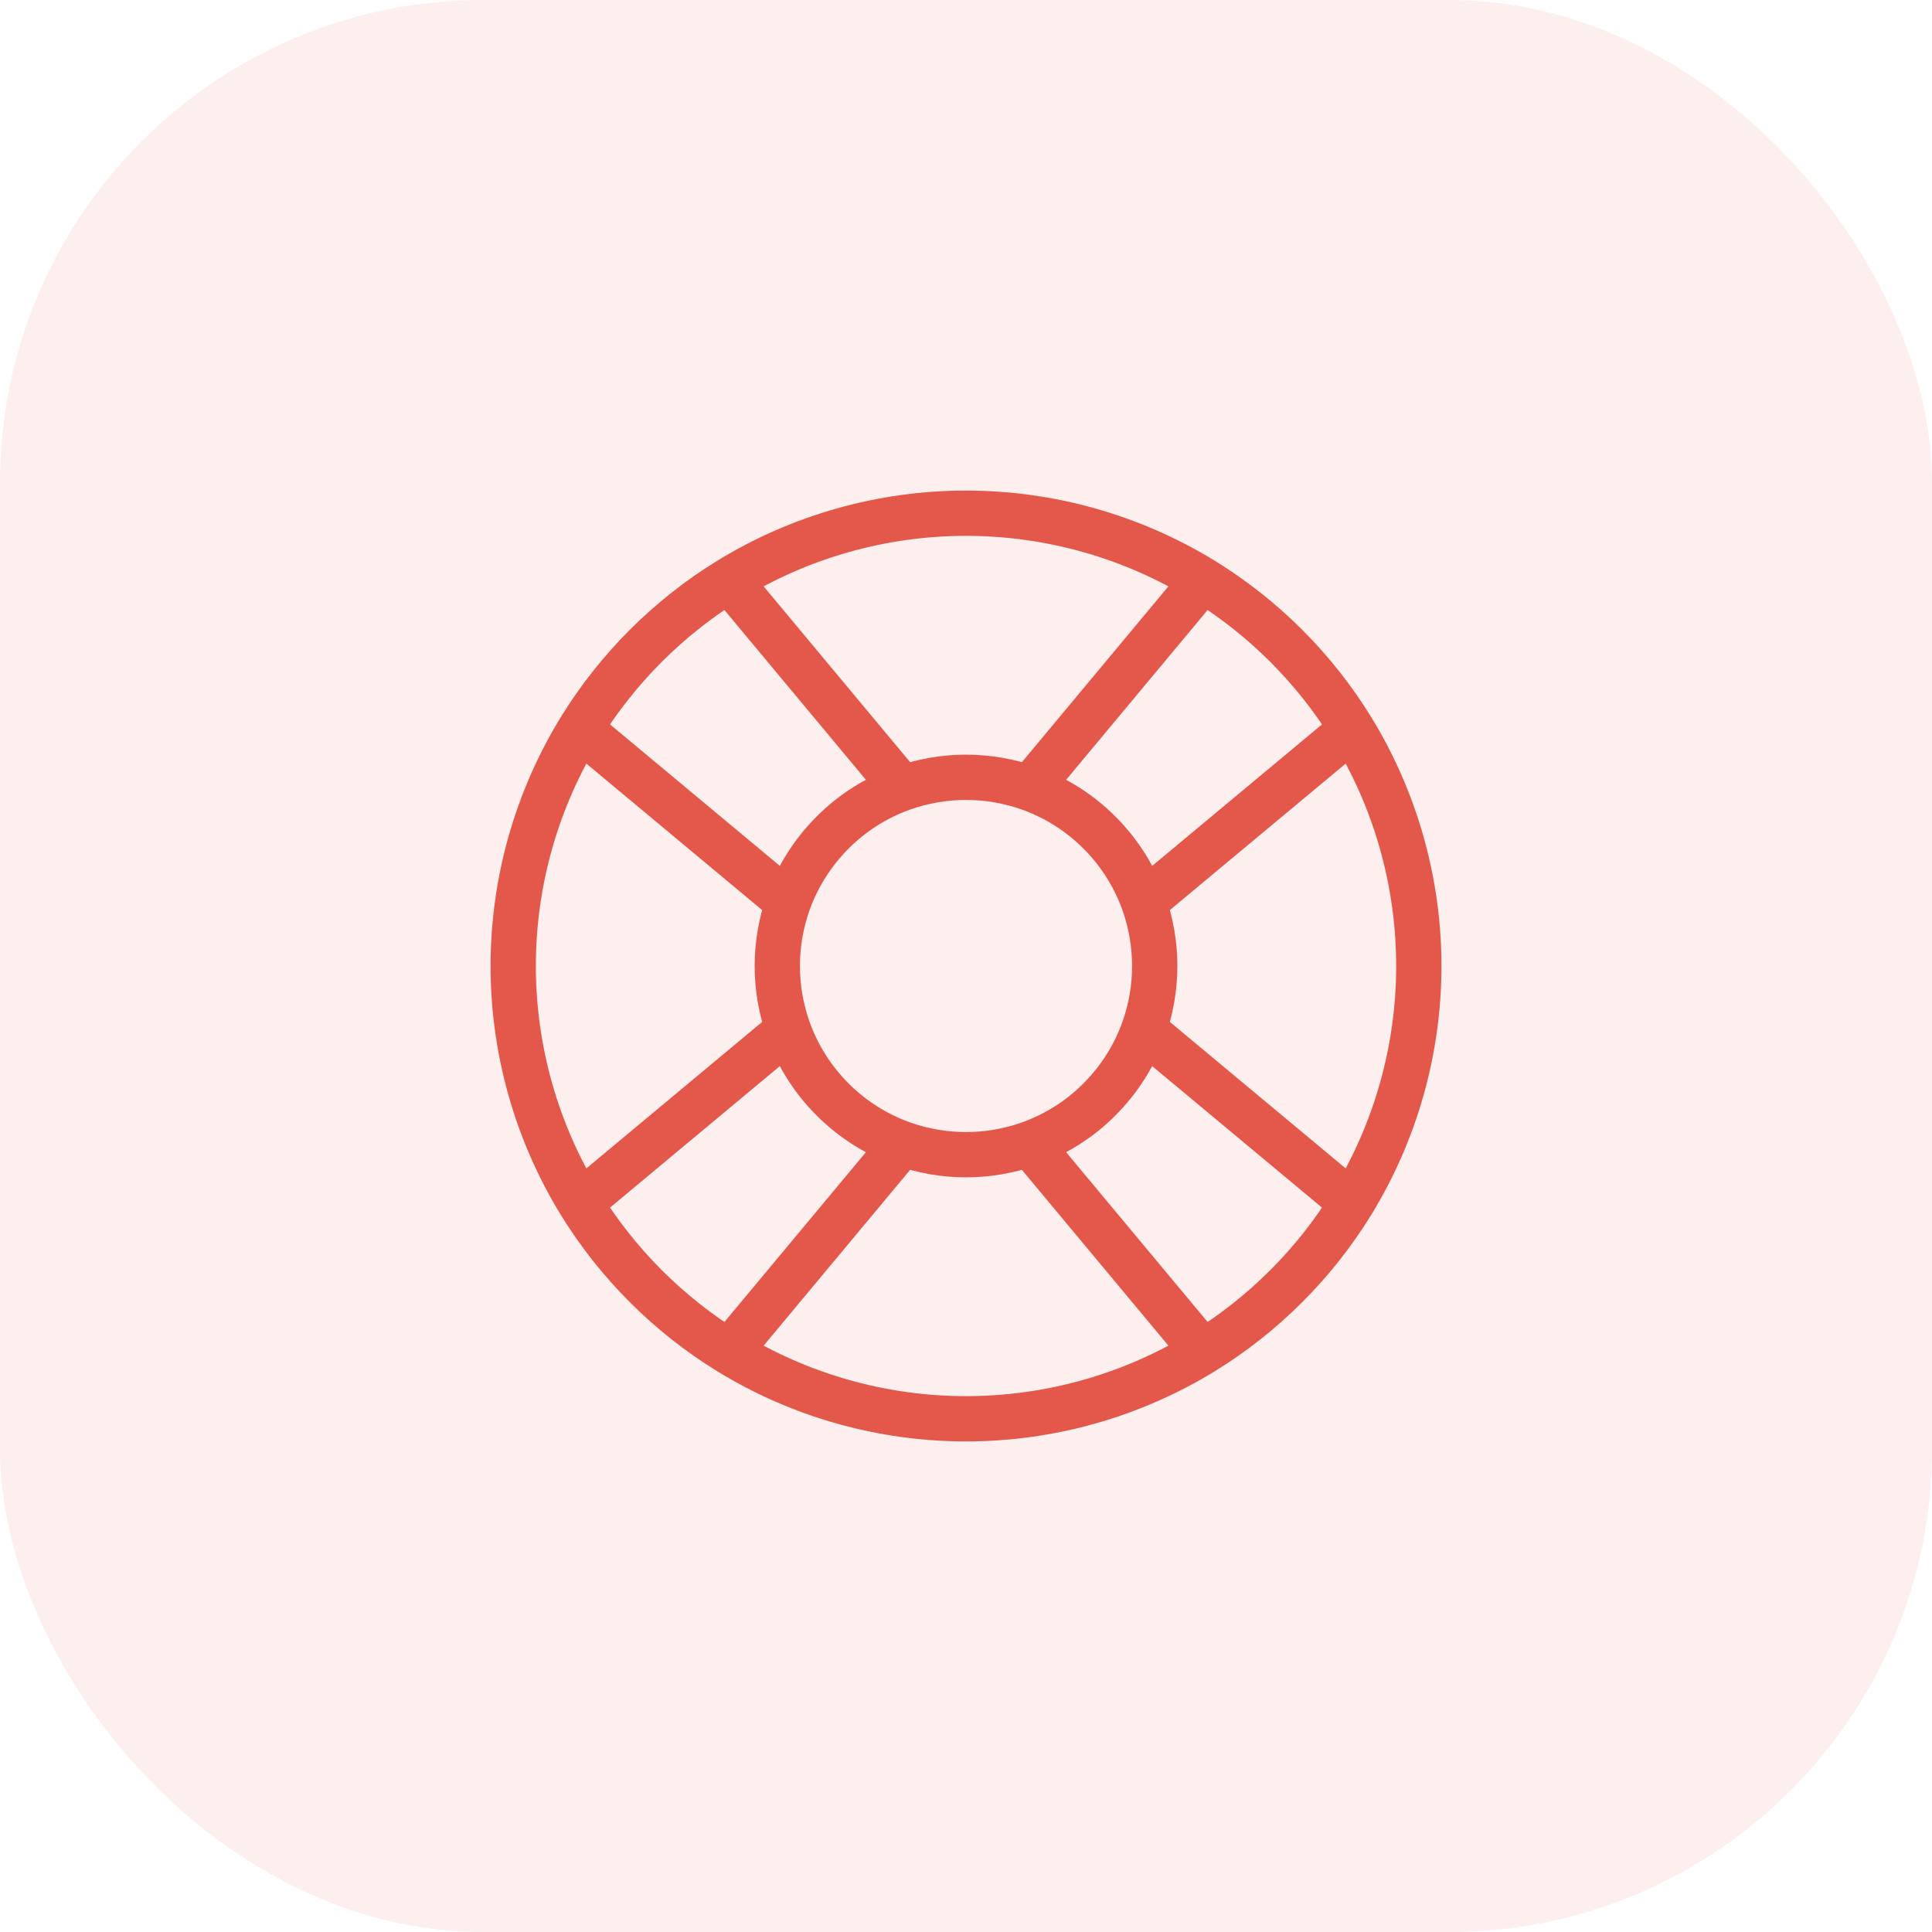 <svg width="64" height="64" viewBox="0 0 64 64" fill="none" xmlns="http://www.w3.org/2000/svg" xmlns:xlink="http://www.w3.org/1999/xlink">
	<desc>
			Created with Pixso.
	</desc>
	<defs>
		<clipPath id="clip150_462">
			<rect id="Frame" width="40" height="40" transform="translate(12 12)" fill="white" fill-opacity="0"/>
		</clipPath>
	</defs>
	<g opacity="0.1">
		<rect id="Rectangle 2992" rx="16" width="64" height="64" fill="#E3584B" fill-opacity="1"/>
	</g>
	<g clip-path="url(#clip150_462)">
		<path id="Vector" d="M42.607 21.393C43.457 22.243 44.181 23.167 44.784 24.147C46.232 26.51 47 29.228 47 32C47 34.772 46.232 37.49 44.784 39.853C44.168 40.853 43.438 41.777 42.607 42.607C41.757 43.457 40.834 44.18 39.853 44.783C37.49 46.233 34.773 46.999 32 46.999C29.229 46.999 26.51 46.233 24.148 44.783C23.148 44.168 22.224 43.437 21.394 42.607C20.564 41.777 19.833 40.853 19.217 39.853C17.768 37.49 17.001 34.772 17.001 32C17.001 29.228 17.768 26.51 19.217 24.147C19.833 23.147 20.564 22.223 21.394 21.393C22.224 20.563 23.148 19.832 24.148 19.217C26.51 17.768 29.229 17.001 32 17.001C34.773 17.001 37.49 17.768 39.853 19.217C40.853 19.832 41.777 20.563 42.607 21.393ZM39.853 19.217L34.107 26.113M44.784 24.147L37.887 29.893M36.42 27.58C35.768 26.925 34.977 26.424 34.107 26.113C32.744 25.628 31.256 25.628 29.894 26.113C29.023 26.424 28.233 26.925 27.58 27.58C26.905 28.257 26.415 29.05 26.113 29.893C25.628 31.256 25.628 32.744 26.113 34.107C26.425 34.977 26.926 35.767 27.58 36.42C28.233 37.075 29.023 37.576 29.894 37.887C31.256 38.372 32.744 38.372 34.107 37.887C34.977 37.576 35.768 37.075 36.42 36.42C37.096 35.743 37.585 34.95 37.887 34.107C38.373 32.744 38.373 31.256 37.887 29.893C37.576 29.023 37.075 28.233 36.42 27.58ZM37.887 34.107L44.784 39.853M39.853 44.783L34.107 37.887M29.894 37.887L24.148 44.783M19.217 39.853L26.113 34.107M26.113 29.893L19.217 24.147M29.894 26.113L24.148 19.217" stroke="#E3584B" stroke-opacity="1" stroke-width="1.5" stroke-linejoin="round"/>
	</g>
</svg>
